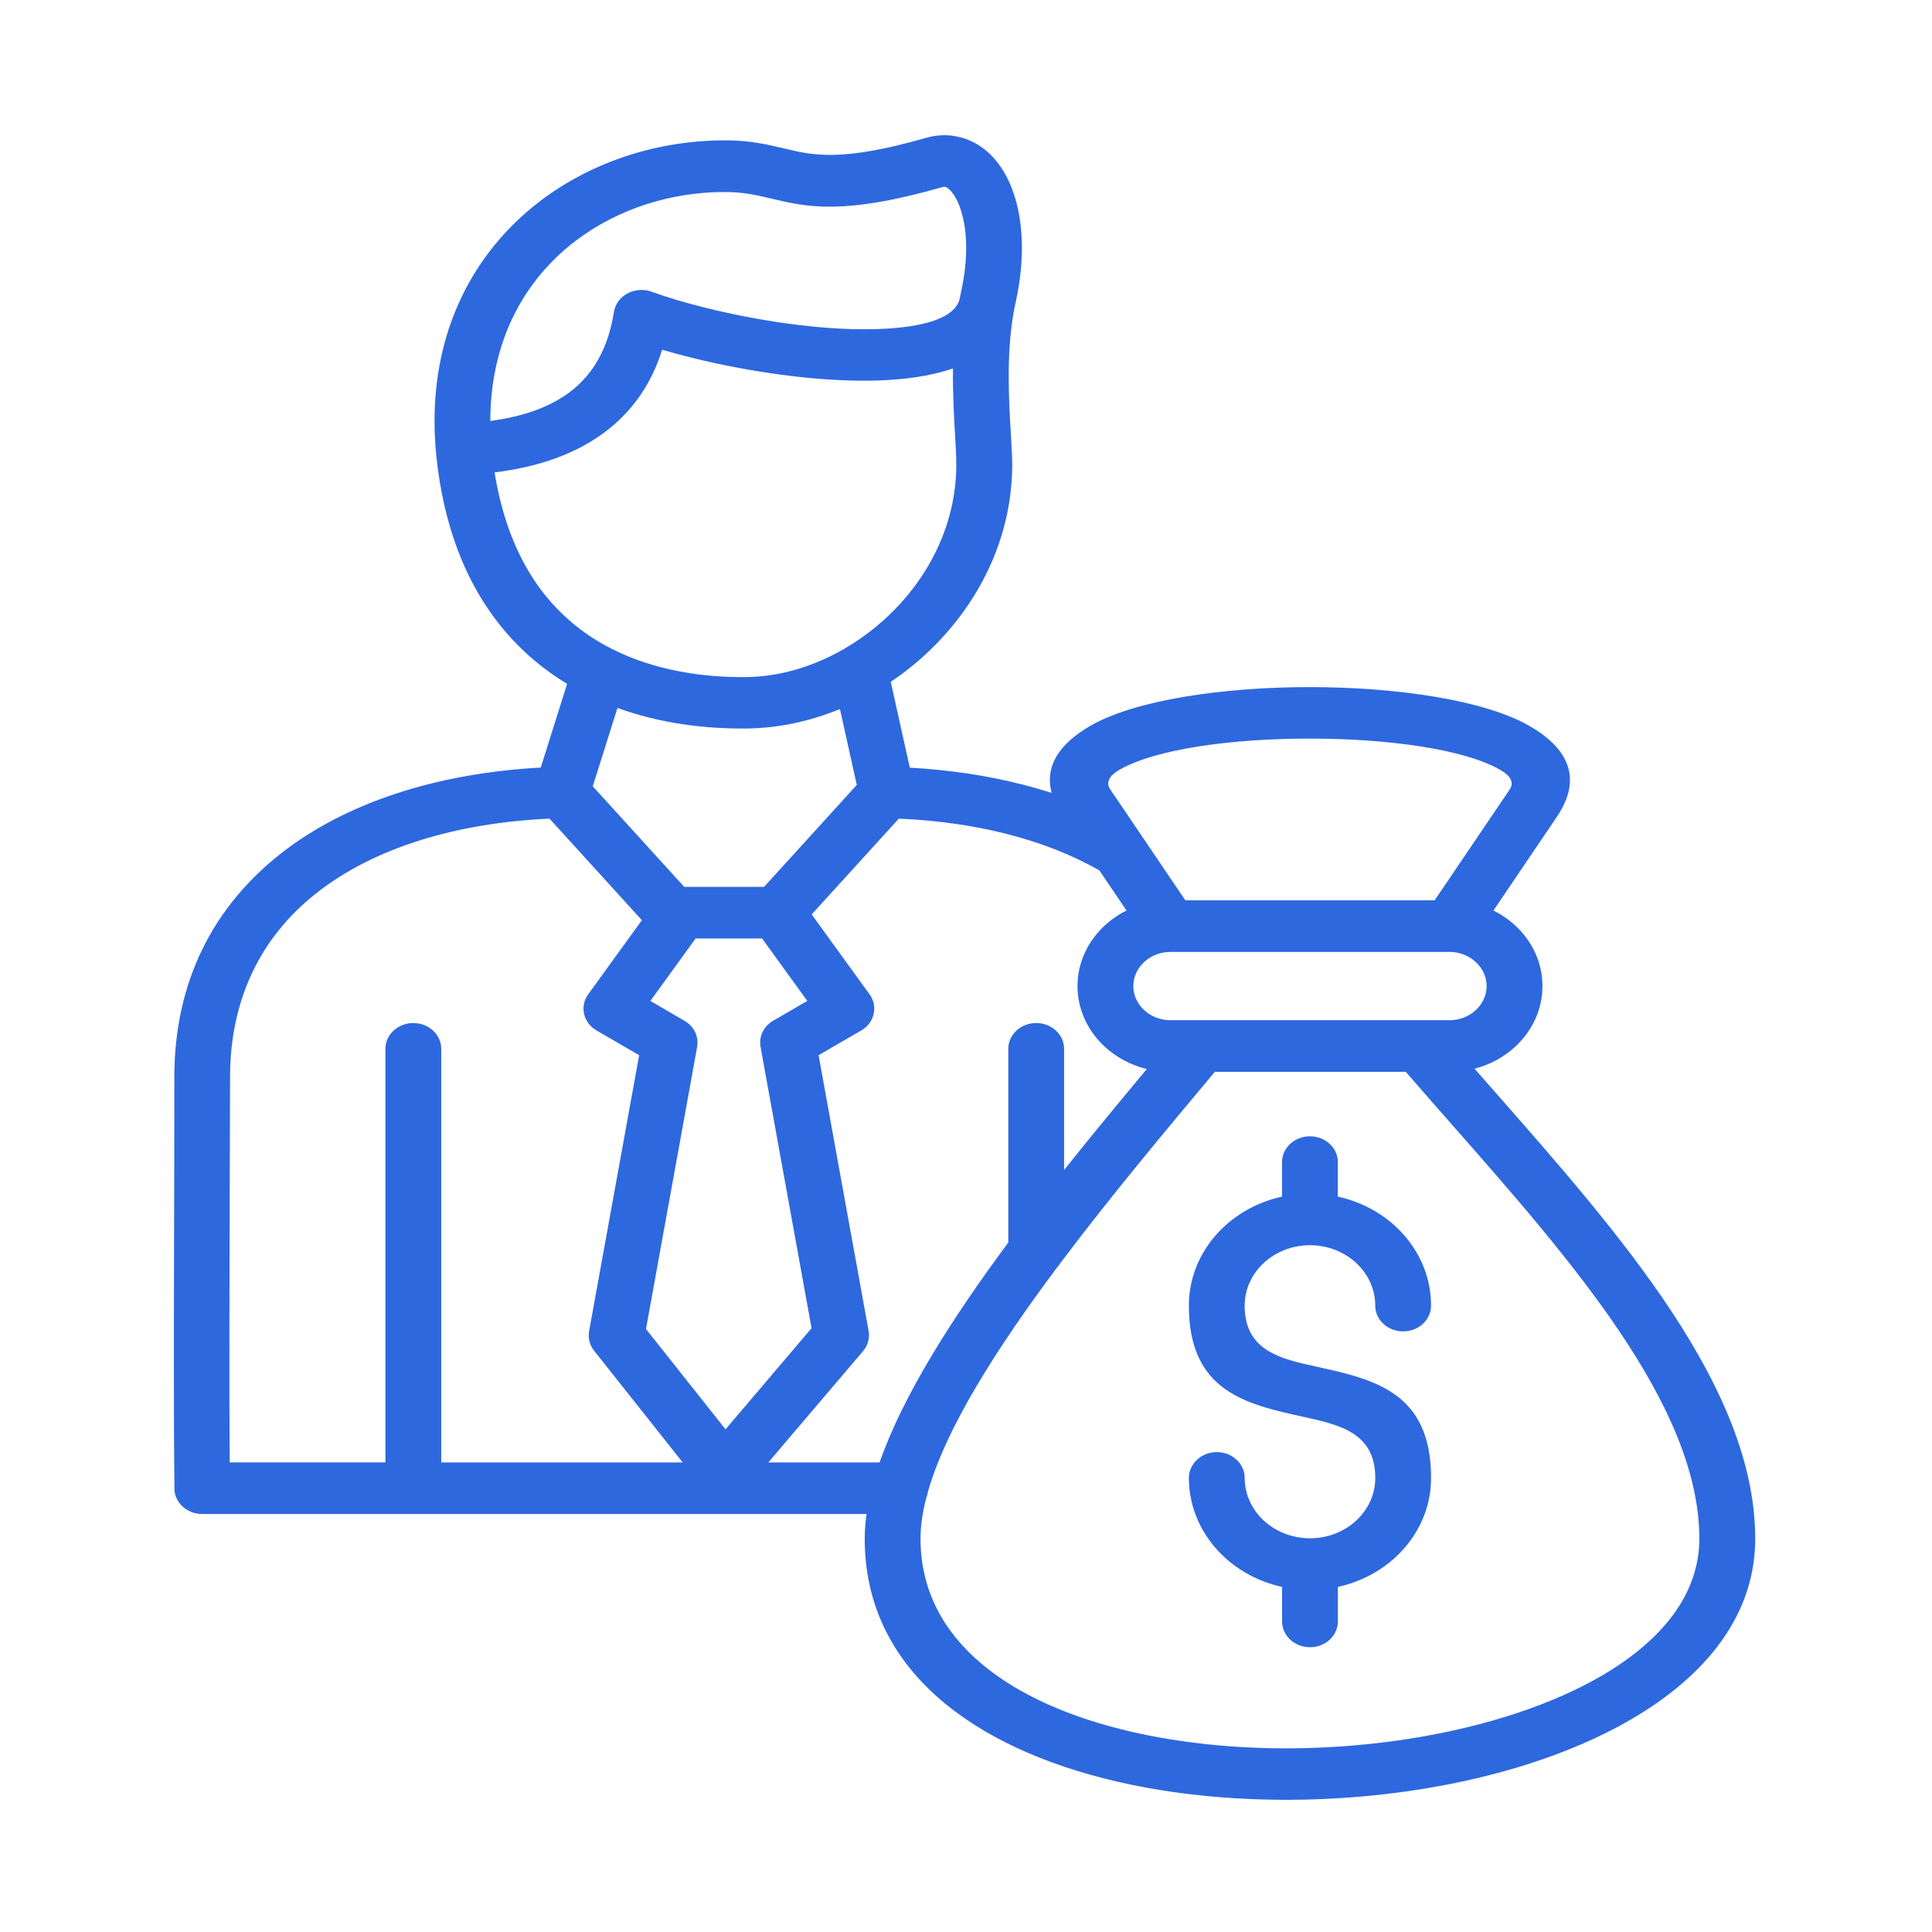 <svg width="80" height="80" viewBox="0 0 80 80" fill="none" xmlns="http://www.w3.org/2000/svg">
<path fill-rule="evenodd" clip-rule="evenodd" d="M55.399 65.71V67.14C55.399 67.73 54.882 68.208 54.244 68.208C53.606 68.208 53.088 67.73 53.088 67.14V65.71C52.168 65.509 51.345 65.073 50.698 64.476C49.79 63.636 49.229 62.477 49.229 61.198C49.229 60.608 49.747 60.129 50.385 60.129C51.023 60.129 51.54 60.608 51.54 61.198C51.54 61.888 51.843 62.513 52.332 62.965C52.821 63.417 53.497 63.697 54.244 63.697C54.991 63.697 55.666 63.417 56.155 62.965C56.645 62.513 56.947 61.888 56.947 61.198C56.947 59.323 55.462 58.996 53.977 58.669C51.603 58.147 49.228 57.624 49.228 54.062C49.228 52.781 49.79 51.622 50.696 50.784C51.344 50.185 52.167 49.75 53.087 49.55V48.12C53.087 47.53 53.604 47.052 54.242 47.052C54.88 47.052 55.398 47.53 55.398 48.12V49.55C56.319 49.751 57.141 50.187 57.788 50.784C58.696 51.623 59.257 52.783 59.257 54.062C59.257 54.652 58.739 55.13 58.101 55.13C57.463 55.13 56.946 54.652 56.946 54.062C56.946 53.371 56.643 52.747 56.154 52.295C55.665 51.842 54.989 51.562 54.242 51.562C53.495 51.562 52.82 51.842 52.331 52.295C51.842 52.747 51.539 53.371 51.539 54.062C51.539 55.937 53.024 56.264 54.509 56.59C56.883 57.113 59.258 57.635 59.258 61.198C59.258 62.478 58.698 63.638 57.79 64.476C57.142 65.074 56.319 65.51 55.399 65.71ZM49.083 37.281H59.405L62.511 32.695C62.713 32.394 62.537 32.117 62.124 31.88C60.632 31.017 57.457 30.584 54.239 30.583C51.022 30.581 47.848 31.013 46.357 31.874C45.947 32.111 45.771 32.387 45.974 32.688L49.083 37.281ZM61.841 37.702L64.468 33.82C65.534 32.244 64.953 30.998 63.343 30.066C61.485 28.99 57.839 28.453 54.239 28.451C50.64 28.45 46.994 28.986 45.138 30.061C43.878 30.791 43.248 31.713 43.547 32.835C43.144 32.704 42.732 32.586 42.313 32.48C40.861 32.109 39.306 31.878 37.687 31.788L37.67 31.774L36.884 28.233C37.533 27.798 38.141 27.297 38.694 26.74C40.627 24.797 41.914 22.165 41.914 19.228C41.914 18.928 41.887 18.47 41.856 17.936C41.775 16.577 41.663 14.665 41.976 12.914C41.987 12.873 41.994 12.83 42 12.789C42.018 12.696 42.036 12.605 42.057 12.514C42.451 10.74 42.367 9.178 41.982 8.03C41.78 7.423 41.489 6.913 41.132 6.524C40.708 6.06 40.187 5.758 39.597 5.646C39.19 5.569 38.77 5.587 38.346 5.708C34.84 6.712 33.665 6.433 32.484 6.152C31.767 5.981 31.049 5.811 30.013 5.811C29.532 5.811 29.045 5.839 28.558 5.893C25.799 6.2 23.157 7.379 21.202 9.346C19.253 11.308 17.993 14.036 17.993 17.443C17.993 18.054 18.035 18.691 18.122 19.352C18.611 23.099 20.123 25.651 22.119 27.34C22.555 27.708 23.011 28.032 23.482 28.319L22.391 31.783C18.144 32.015 14.333 33.205 11.592 35.373C8.875 37.523 7.219 40.593 7.219 44.599C7.219 47.206 7.216 48.011 7.214 48.931C7.202 53.267 7.186 58.911 7.223 61.544C7.221 61.57 7.22 61.596 7.22 61.624C7.22 62.214 7.737 62.692 8.376 62.692H17.118H35.882C35.833 63.042 35.806 63.383 35.806 63.712C35.806 69.143 40.329 72.395 46.242 73.769C48.521 74.299 51.02 74.544 53.538 74.525C56.05 74.504 58.577 74.219 60.924 73.685C67.461 72.199 72.68 68.77 72.68 63.714C72.68 57.47 67.09 51.113 61.853 45.157C61.589 44.857 61.325 44.558 61.058 44.253C61.704 44.086 62.282 43.768 62.743 43.34C63.438 42.698 63.87 41.81 63.87 40.831C63.87 39.854 63.44 38.966 62.743 38.324C62.478 38.078 62.174 37.869 61.841 37.702ZM58.209 44.381H50.304C48.218 46.872 45.94 49.598 43.924 52.279C43.883 52.347 43.836 52.41 43.782 52.468C41.268 55.829 39.182 59.112 38.425 61.764C38.413 61.846 38.392 61.924 38.36 61.999C38.202 62.607 38.117 63.18 38.117 63.711C38.117 67.959 41.881 70.554 46.802 71.697C48.904 72.185 51.203 72.413 53.519 72.394C55.842 72.374 58.188 72.109 60.371 71.612C65.928 70.348 70.366 67.61 70.366 63.711C70.366 58.216 65.047 52.166 60.062 46.499C59.415 45.763 58.772 45.031 58.209 44.381ZM47.486 44.267C46.357 45.619 45.196 47.024 44.062 48.448V43.43C44.062 42.84 43.545 42.362 42.907 42.362C42.269 42.362 41.751 42.84 41.751 43.43V51.45C39.389 54.636 37.385 57.797 36.422 60.557H31.814L35.736 55.948C35.955 55.691 36.025 55.37 35.96 55.072L33.896 43.693L35.663 42.669C36.201 42.356 36.364 41.697 36.024 41.199C36.012 41.183 36.002 41.168 35.99 41.151L33.61 37.864L37.217 33.898C38.794 33.966 40.302 34.178 41.7 34.535C43.104 34.894 44.392 35.395 45.524 36.045L46.647 37.703C46.314 37.869 46.01 38.078 45.744 38.324C45.05 38.966 44.617 39.854 44.617 40.833C44.617 41.81 45.048 42.698 45.744 43.34C46.219 43.779 46.818 44.104 47.486 44.267ZM60.029 39.418C60.448 39.418 60.83 39.578 61.107 39.835C61.385 40.091 61.558 40.444 61.558 40.831C61.558 41.219 61.385 41.572 61.107 41.828C60.83 42.084 60.448 42.244 60.029 42.244H48.457C48.038 42.244 47.656 42.084 47.379 41.828C47.101 41.572 46.928 41.219 46.928 40.831C46.928 40.444 47.101 40.091 47.379 39.835C47.656 39.578 48.038 39.418 48.457 39.418H60.029ZM31.639 36.723H28.331L24.545 32.56L25.568 29.314C27.335 29.955 29.205 30.188 30.954 30.165C32.25 30.148 33.552 29.864 34.78 29.36L35.478 32.502L31.639 36.723ZM26.579 38.103L24.356 41.173C24.003 41.663 24.143 42.323 24.672 42.651L24.699 42.668L26.466 43.693L24.393 55.125C24.338 55.427 24.427 55.72 24.614 55.947L28.27 60.557H18.271V43.43C18.271 42.84 17.753 42.362 17.115 42.362C16.477 42.362 15.959 42.84 15.959 43.43V60.555H9.512C9.488 57.674 9.503 52.785 9.513 48.932C9.521 46.343 9.527 45.133 9.527 44.6C9.527 41.273 10.876 38.743 13.088 36.993C15.485 35.098 18.906 34.072 22.754 33.898L26.579 38.103ZM39.461 15.255C39.446 16.29 39.503 17.256 39.549 18.045C39.576 18.496 39.598 18.884 39.598 19.228C39.598 21.597 38.557 23.723 36.993 25.296C36.398 25.894 35.73 26.412 35.017 26.831C34.996 26.842 34.974 26.855 34.955 26.869C33.695 27.596 32.299 28.018 30.926 28.036C29.104 28.06 27.137 27.762 25.406 26.904C25.391 26.896 25.376 26.889 25.361 26.882C24.765 26.583 24.196 26.216 23.672 25.773C22.137 24.475 20.949 22.491 20.48 19.561C22.344 19.332 23.865 18.776 25.04 17.895C26.183 17.039 26.974 15.9 27.417 14.482C27.805 14.596 28.215 14.706 28.641 14.812C30.924 15.378 33.729 15.805 36.125 15.761C37.366 15.738 38.513 15.583 39.461 15.255ZM20.303 17.43C20.306 14.608 21.325 12.375 22.898 10.793C24.468 9.213 26.599 8.264 28.826 8.016C29.214 7.973 29.609 7.951 30.01 7.951C30.793 7.951 31.352 8.085 31.911 8.217C33.408 8.573 34.9 8.927 39.018 7.748C39.066 7.735 39.105 7.731 39.131 7.736C39.197 7.748 39.278 7.806 39.367 7.904C39.526 8.078 39.665 8.333 39.774 8.658C40.056 9.498 40.105 10.688 39.795 12.091C39.771 12.201 39.749 12.31 39.726 12.421C39.717 12.451 39.707 12.477 39.697 12.502C39.364 13.286 37.906 13.599 36.078 13.632C33.926 13.672 31.352 13.275 29.235 12.75C28.38 12.539 27.611 12.309 26.982 12.08C26.388 11.865 25.719 12.137 25.488 12.685C25.453 12.767 25.431 12.849 25.419 12.932C25.188 14.395 24.577 15.499 23.585 16.242C22.771 16.852 21.676 17.249 20.303 17.43ZM28.804 38.86H31.556L33.429 41.446L32.063 42.239C31.652 42.453 31.41 42.888 31.492 43.343L33.605 54.997L30.043 59.185L26.749 55.032L28.868 43.344H28.866C28.941 42.934 28.749 42.504 28.343 42.268L26.93 41.447L28.804 38.86Z" fill="#2E68DE"/>
</svg>
